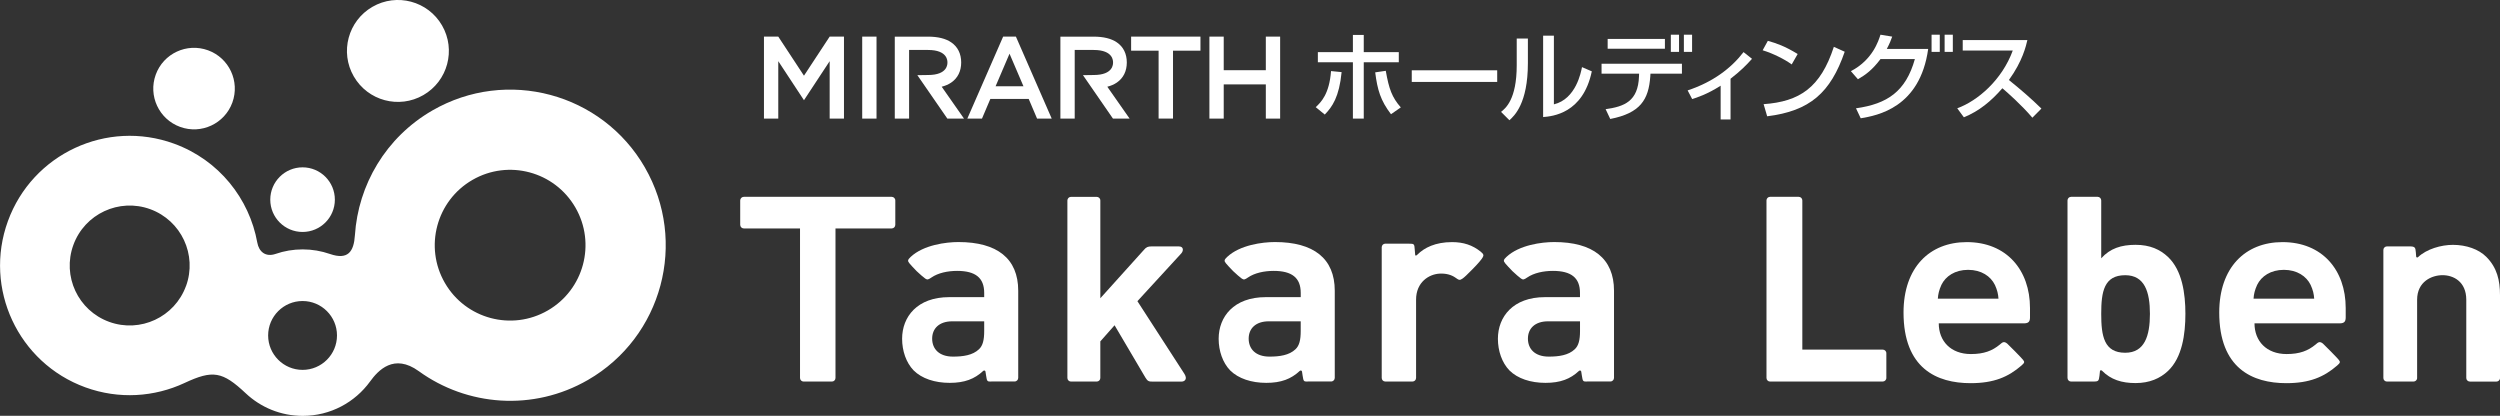 <?xml version="1.0" encoding="UTF-8"?><svg id="_レイヤー_2" xmlns="http://www.w3.org/2000/svg" viewBox="0 0 810.48 134.81"><rect x="0" y="0" width="810.48" height="134.81" fill="#333333" stroke="none"/><defs><style>.cls-1{fill:#fff;}</style></defs><g id="_デザイン"><path class="cls-1" d="M260.53,123.7c-.65,0-1.17-.52-1.17-1.16v-48.48h-18.22c-.64,0-1.17-.52-1.17-1.17v-7.91c0-.64.52-1.17,1.17-1.17h47.94c.64,0,1.17.52,1.17,1.17v7.91c0,.65-.52,1.17-1.17,1.17h-18.22v48.48c0,.65-.52,1.16-1.16,1.16h-9.17Z"/><path class="cls-1" d="M321.37,123.7c-1.28,0-1.4.02-1.68-1.91l-.21-1.35c-.07-.33-.47-.43-.72-.2-2.82,2.63-6.04,3.88-10.87,3.88s-9.05-1.39-11.71-4.05c-2.4-2.49-3.72-6.3-3.72-10.24,0-7.12,4.89-13.5,15.27-13.5h11.34v-1.38c0-4.89-2.85-7.13-8.77-7.13-3.08,0-6.16.66-8.31,2.13-1.02.68-1.33.85-2.03.36-.43-.31-1.9-1.52-2.78-2.4-.87-.87-2.01-2.13-2.34-2.53-.66-.8-.61-1.14.39-2.09,4.14-3.89,11.47-4.82,15.49-4.82,12.53,0,19.38,5.32,19.38,15.78v28.25c0,.64-.52,1.17-1.16,1.17h-7.58ZM319.07,104.17h-10.36c-4.2,0-6.51,2.31-6.51,5.61s2.21,5.83,6.76,5.83c3.22,0,6.37-.42,8.42-2.39,1.25-1.16,1.69-3.03,1.69-5.89v-3.17Z"/><path class="cls-1" d="M423.98,123.7c-1.29,0-1.39.02-1.68-1.91l-.2-1.35c-.07-.33-.47-.43-.72-.2-2.82,2.63-6.04,3.88-10.86,3.88s-9.05-1.39-11.72-4.05c-2.4-2.49-3.72-6.3-3.72-10.24,0-7.12,4.89-13.5,15.27-13.5h11.34v-1.38c0-4.89-2.85-7.13-8.77-7.13-3.07,0-6.16.66-8.32,2.13-1,.68-1.33.85-2.03.36-.43-.31-1.9-1.52-2.78-2.4-.87-.87-2.01-2.13-2.34-2.53-.65-.8-.62-1.14.39-2.09,4.14-3.89,11.47-4.82,15.5-4.82,12.52,0,19.38,5.32,19.38,15.78v28.25c0,.64-.52,1.17-1.16,1.17h-7.58ZM421.69,104.17h-10.37c-4.2,0-6.51,2.31-6.51,5.61s2.21,5.83,6.75,5.83c3.22,0,6.38-.42,8.43-2.39,1.25-1.16,1.69-3.03,1.69-5.89v-3.17Z"/><path class="cls-1" d="M514.51,123.7c-1.28,0-1.39.02-1.68-1.91l-.21-1.35c-.07-.33-.47-.43-.72-.2-2.81,2.63-6.03,3.88-10.86,3.88s-9.05-1.39-11.71-4.05c-2.4-2.49-3.72-6.3-3.72-10.24,0-7.12,4.89-13.5,15.27-13.5h11.34v-1.38c0-4.89-2.85-7.13-8.77-7.13-3.07,0-6.16.66-8.32,2.13-1.01.68-1.33.85-2.02.36-.43-.31-1.9-1.52-2.78-2.4-.87-.87-2.01-2.13-2.34-2.53-.66-.8-.62-1.14.39-2.09,4.14-3.89,11.47-4.82,15.49-4.82,12.52,0,19.38,5.32,19.38,15.78v28.25c0,.64-.52,1.17-1.16,1.17h-7.58ZM512.22,104.17h-10.37c-4.2,0-6.51,2.31-6.51,5.61s2.21,5.83,6.76,5.83c3.22,0,6.37-.42,8.43-2.39,1.25-1.16,1.7-3.03,1.7-5.89v-3.17Z"/><path class="cls-1" d="M347.2,123.7c-.64,0-1.16-.52-1.16-1.16v-57.55c0-.64.52-1.17,1.16-1.17h8.35c.64,0,1.17.52,1.17,1.17v31.7l14.09-15.64c.79-.97,1.39-1.16,2.44-1.16h8.95c1.53,0,1.54,1.38.78,2.24l-14.24,15.51,15.23,23.55c1.11,1.74.04,2.52-.91,2.52h-9.46c-1.06,0-1.54-.07-2.26-1.29l-10-16.97-4.62,5.22v11.87c0,.65-.52,1.16-1.17,1.16h-8.35Z"/><path class="cls-1" d="M456.75,79c1.7,0,1.78.04,1.9,1.91l.13,1.63c.03.31.19.55.73.01,2.23-2.24,5.83-4.06,11.23-4.06,3.69,0,6.64.96,9.32,3.12,1.08.87.94,1.25.58,1.89-.29.53-1.26,1.74-3.2,3.71-1.78,1.82-2.72,2.7-3.25,3.07-1,.72-1.24.51-2.37-.28-1.32-.93-3.06-1.4-5.13-1.29-3.43.18-7.61,2.76-7.61,8.43v25.39c0,.65-.52,1.16-1.16,1.16h-8.82c-.65,0-1.16-.52-1.16-1.16v-42.37c0-.64.52-1.17,1.16-1.17h7.64Z"/><path class="cls-1" d="M573.84,123.7c-.64,0-1.16-.52-1.16-1.17v-57.55c0-.65.52-1.17,1.16-1.17h9.29c.65,0,1.17.52,1.17,1.17v48.36h26.07c.64,0,1.17.52,1.17,1.16v8.02c0,.65-.53,1.17-1.17,1.17h-36.53Z"/><path class="cls-1" d="M628.53,104.83c0,5.75,3.9,9.95,10.41,9.95,4.3,0,6.96-1.08,9.39-3.08.75-.62,1.26-1.24,2.39-.31.14.1.7.66,2.52,2.5,1.52,1.54,2.37,2.46,2.62,2.77.56.71.5.95-.53,1.85-4.26,3.7-8.93,5.71-16.47,5.71-10.99,0-21.75-4.8-21.75-22.91,0-14.58,8.44-22.82,20.5-22.82,12.94,0,20.5,9.1,20.5,21.36v3.07c0,1.38-.52,1.91-1.98,1.91h-27.59ZM646.72,92.35c-1.36-2.8-4.4-4.87-8.67-4.87s-7.3,2.07-8.66,4.87c-.77,1.71-1.06,2.97-1.16,4.48h19.66c-.1-1.51-.39-2.77-1.16-4.48Z"/><path class="cls-1" d="M730.89,104.83c0,5.75,3.89,9.95,10.41,9.95,4.29,0,6.96-1.08,9.39-3.08.74-.62,1.26-1.24,2.39-.31.13.1.7.66,2.51,2.5,1.53,1.54,2.37,2.46,2.62,2.77.56.71.5.95-.53,1.85-4.26,3.7-8.93,5.71-16.47,5.71-10.98,0-21.75-4.8-21.75-22.91,0-14.58,8.44-22.82,20.5-22.82,12.94,0,20.5,9.1,20.5,21.36v3.07c0,1.38-.52,1.91-1.99,1.91h-27.58ZM749.08,92.35c-1.36-2.8-4.41-4.87-8.67-4.87s-7.3,2.07-8.66,4.87c-.78,1.71-1.07,2.97-1.17,4.48h19.66c-.1-1.51-.38-2.77-1.16-4.48Z"/><path class="cls-1" d="M671.44,123.7c-.65,0-1.17-.52-1.17-1.17v-57.55c0-.65.52-1.17,1.17-1.17h8.6c.64,0,1.16.52,1.16,1.17v18.76c2.86-3.2,6.46-4.37,11.14-4.37s7.96,1.52,10.53,3.95c4.59,4.37,5.62,11.86,5.62,18.42s-1.02,14.13-5.62,18.5c-2.56,2.44-6.02,3.95-10.53,3.95s-8.03-1.11-10.9-4.02c-.22-.22-.62-.17-.65.14l-.16,1.51c-.23,1.6-.24,1.87-1.87,1.87h-7.31ZM688.98,89.22c-6.9,0-7.78,5.38-7.78,12.53s.88,12.61,7.78,12.61c6.28,0,8.01-5.46,8.01-12.61s-1.73-12.53-8.01-12.53Z"/><path class="cls-1" d="M800.71,123.7c-.62,0-1.16-.5-1.16-1.13v-25.37c0-5.97-4.24-7.99-7.69-7.99s-8.25,2.02-8.25,7.99v25.37c0,.62-.54,1.13-1.17,1.13h-8.61c-.62,0-1.16-.5-1.16-1.13v-41.56c0-.62.54-1.13,1.16-1.13h7.35c1.74,0,1.89.36,2.01,1.86l.11,1.44c.02.29.39.39.6.19,2.81-2.66,7.53-3.99,11.31-3.99,4.38,0,8.37,1.43,10.81,3.87,3.53,3.53,4.46,7.65,4.46,12.45v26.88c0,.62-.54,1.13-1.16,1.13h-8.61Z"/><path class="cls-1" d="M209.06,54.27c-13.92-24.12-44.77-32.38-68.9-18.45-15.15,8.75-24.04,24.18-25.1,40.42-.35,5.37-2.25,8.12-8.11,6.09-2.76-.95-5.73-1.48-8.82-1.48s-6.02.51-8.77,1.46c-3.24,1.11-5.41-.66-5.95-3.67-2.57-14.23-12.41-26.77-26.99-32.07-21.81-7.93-45.92,3.31-53.86,25.12-7.94,21.81,3.31,45.94,25.11,53.88,10.91,3.97,22.4,3.14,32.15-1.41,9.2-4.3,12.29-3.76,19.88,3.37,4.82,4.52,11.3,7.29,18.44,7.29,8.99,0,16.95-4.4,21.85-11.16,2.59-3.57,7.71-9.18,15.78-3.33,15.62,11.32,37.05,13.12,54.83,2.85,24.13-13.92,32.39-44.78,18.46-68.9ZM60.3,92.72c-3.67,10.09-14.83,15.29-24.91,11.62-10.09-3.67-15.29-14.82-11.61-24.91,3.66-10.08,14.82-15.29,24.91-11.62,10.09,3.68,15.29,14.83,11.62,24.92ZM98.09,119.91c-6.16,0-11.16-5-11.16-11.16s5-11.16,11.16-11.16,11.16,5,11.16,11.16-4.99,11.16-11.16,11.16ZM177.59,100.65c-11.68,6.75-26.63,2.75-33.37-8.94-6.75-11.68-2.74-26.63,8.94-33.38,11.69-6.75,26.63-2.74,33.38,8.95,6.75,11.68,2.74,26.63-8.95,33.37Z"/><path class="cls-1" d="M143.31,8.25c4.56,7.91,1.85,18.01-6.05,22.57-7.9,4.57-18.01,1.86-22.57-6.05-4.56-7.89-1.85-18,6.05-22.56,7.9-4.56,18.01-1.86,22.57,6.04Z"/><path class="cls-1" d="M75.33,33.24c-2.5,6.86-10.08,10.4-16.94,7.9-6.86-2.5-10.4-10.08-7.9-16.94,2.49-6.86,10.08-10.39,16.94-7.9,6.86,2.49,10.39,10.08,7.9,16.94Z"/><path class="cls-1" d="M108.56,64.73c0,5.78-4.69,10.47-10.47,10.47s-10.47-4.69-10.47-10.47,4.69-10.48,10.47-10.48,10.47,4.69,10.47,10.48Z"/><path class="cls-1" d="M375.6,16.43h-8.9v-4.56h22.48v4.56h-8.9v22.01h-4.67v-22.01Z"/><path class="cls-1" d="M392.08,11.87h4.64v10.89h13.65v-10.89h4.64v26.58h-4.64v-11.09h-13.65v11.09h-4.64V11.87Z"/><path class="cls-1" d="M305.28,28.12c1.2-.31,2.24-.76,3.11-1.36,2.11-1.45,3.22-3.7,3.22-6.51s-1.11-5.07-3.22-6.51c-1.8-1.24-4.34-1.86-7.53-1.86h-10.78v26.58h4.64v-22.26h6.15c6.44,0,6.28,3.66,6.28,4.06s.16,4.06-6.28,4.06l-3.47.05,9.72,14.08h5.4l-7.23-10.33Z"/><path class="cls-1" d="M358.97,28.12c1.2-.31,2.24-.76,3.11-1.36,2.11-1.45,3.22-3.7,3.22-6.51s-1.11-5.07-3.22-6.51c-1.8-1.24-4.34-1.86-7.53-1.86h-10.78v26.58h4.64v-22.26h6.15c6.44,0,6.28,3.66,6.28,4.06s.16,4.06-6.28,4.06l-3.47.05,9.72,14.08h5.4l-7.23-10.33Z"/><path class="cls-1" d="M329.36,11.87h-4.15l-11.61,26.58h4.75l2.71-6.37h12.44l2.71,6.37h4.75l-11.61-26.58ZM322.76,27.97l4.52-10.56,4.52,10.56h-9.05Z"/><polygon class="cls-1" points="268.97 11.87 260.64 24.54 252.31 11.87 247.67 11.87 247.67 38.45 252.31 38.45 252.31 19.83 260.64 32.49 268.97 19.83 268.97 38.45 273.61 38.45 273.61 11.87 268.97 11.87"/><rect class="cls-1" x="279.52" y="11.87" width="4.64" height="26.58"/><path class="cls-1" d="M426.55,34.74c1.69-1.59,4.4-4.21,4.96-11.7l3.43.34c-.78,8.05-3.03,11.26-5.46,13.76l-2.93-2.4ZM442.12,11.33v5.57h11.36v3.28h-11.36v18.28h-3.52v-18.28h-11.36v-3.28h11.36v-5.57h3.52ZM449.26,22.97c1.03,5.86,2,8.58,4.87,11.85l-3.18,2.21c-3.4-4.46-4.4-7.89-5.12-13.57l3.43-.5Z"/><path class="cls-1" d="M485.38,22.79v3.77h-27.7v-3.77h27.7Z"/><path class="cls-1" d="M495.33,20.48c0,13.1-4.43,17.09-5.99,18.5l-2.71-2.71c1.43-1.15,5.08-3.99,5.08-15.1v-8.67h3.62v7.99ZM503.76,33.83c7.17-1.72,8.8-10.48,9.11-12.07l3.18,1.37c-2.87,13.73-12.82,14.57-15.78,14.82V11.56h3.49v22.27Z"/><path class="cls-1" d="M545.27,20.67v3.21h-10.2l-.06.9c-.53,7.55-3.24,11.89-12.98,13.79l-1.5-3.18c6.05-.84,10.54-2.53,10.82-10.64l.03-.87h-12.17v-3.21h26.05ZM539.75,12.62v3.18h-18.56v-3.18h18.56Z"/><path class="cls-1" d="M561.03,38.73h-3.21v-10.95c-4.37,2.81-7.77,3.87-9.23,4.34l-1.47-2.81c8.17-2.71,14.07-7.14,18.12-12.42l2.75,2.18c-1.93,2.15-3.74,3.96-6.96,6.46v13.2Z"/><path class="cls-1" d="M580.86,20.89c-2.34-1.72-6.21-3.62-9.42-4.59l1.68-3.06c2.75.78,5.46,1.68,9.67,4.27l-1.93,3.37ZM571.75,33.77c11.67-.84,18.44-5.33,22.77-18.59l3.52,1.59c-4.59,13.32-11.32,19.22-25.14,20.93l-1.15-3.93Z"/><path class="cls-1" d="M600.05,23.07c7.05-3.68,8.95-9.83,9.58-11.82l3.81.62c-.37,1.06-.84,2.25-1.75,3.99h13.41c-2.65,19.15-16.6,21.59-21.87,22.49l-1.53-3.24c10.14-1.43,16.13-5.43,19.09-15.97h-11.14c-2.65,3.52-4.83,5.12-7.33,6.55l-2.28-2.62Z"/><path class="cls-1" d="M634.52,35.11c6.68-2.43,14.54-9.23,18-18.72h-16.22v-3.4h20.96c-.44,1.87-1.53,6.8-5.99,12.95,3.65,2.93,7.21,5.99,10.54,9.26l-2.93,2.96c-3.52-4.15-8.3-8.36-9.73-9.55-3.62,4.18-7.55,7.42-12.48,9.42l-2.15-2.93Z"/><rect class="cls-1" x="541.67" y="11.25" width="2.66" height="5.57"/><rect class="cls-1" x="545.9" y="11.25" width="2.66" height="5.57"/><rect class="cls-1" x="626.2" y="11.25" width="2.66" height="5.57"/><rect class="cls-1" x="630.43" y="11.25" width="2.66" height="5.57"/></g></svg>